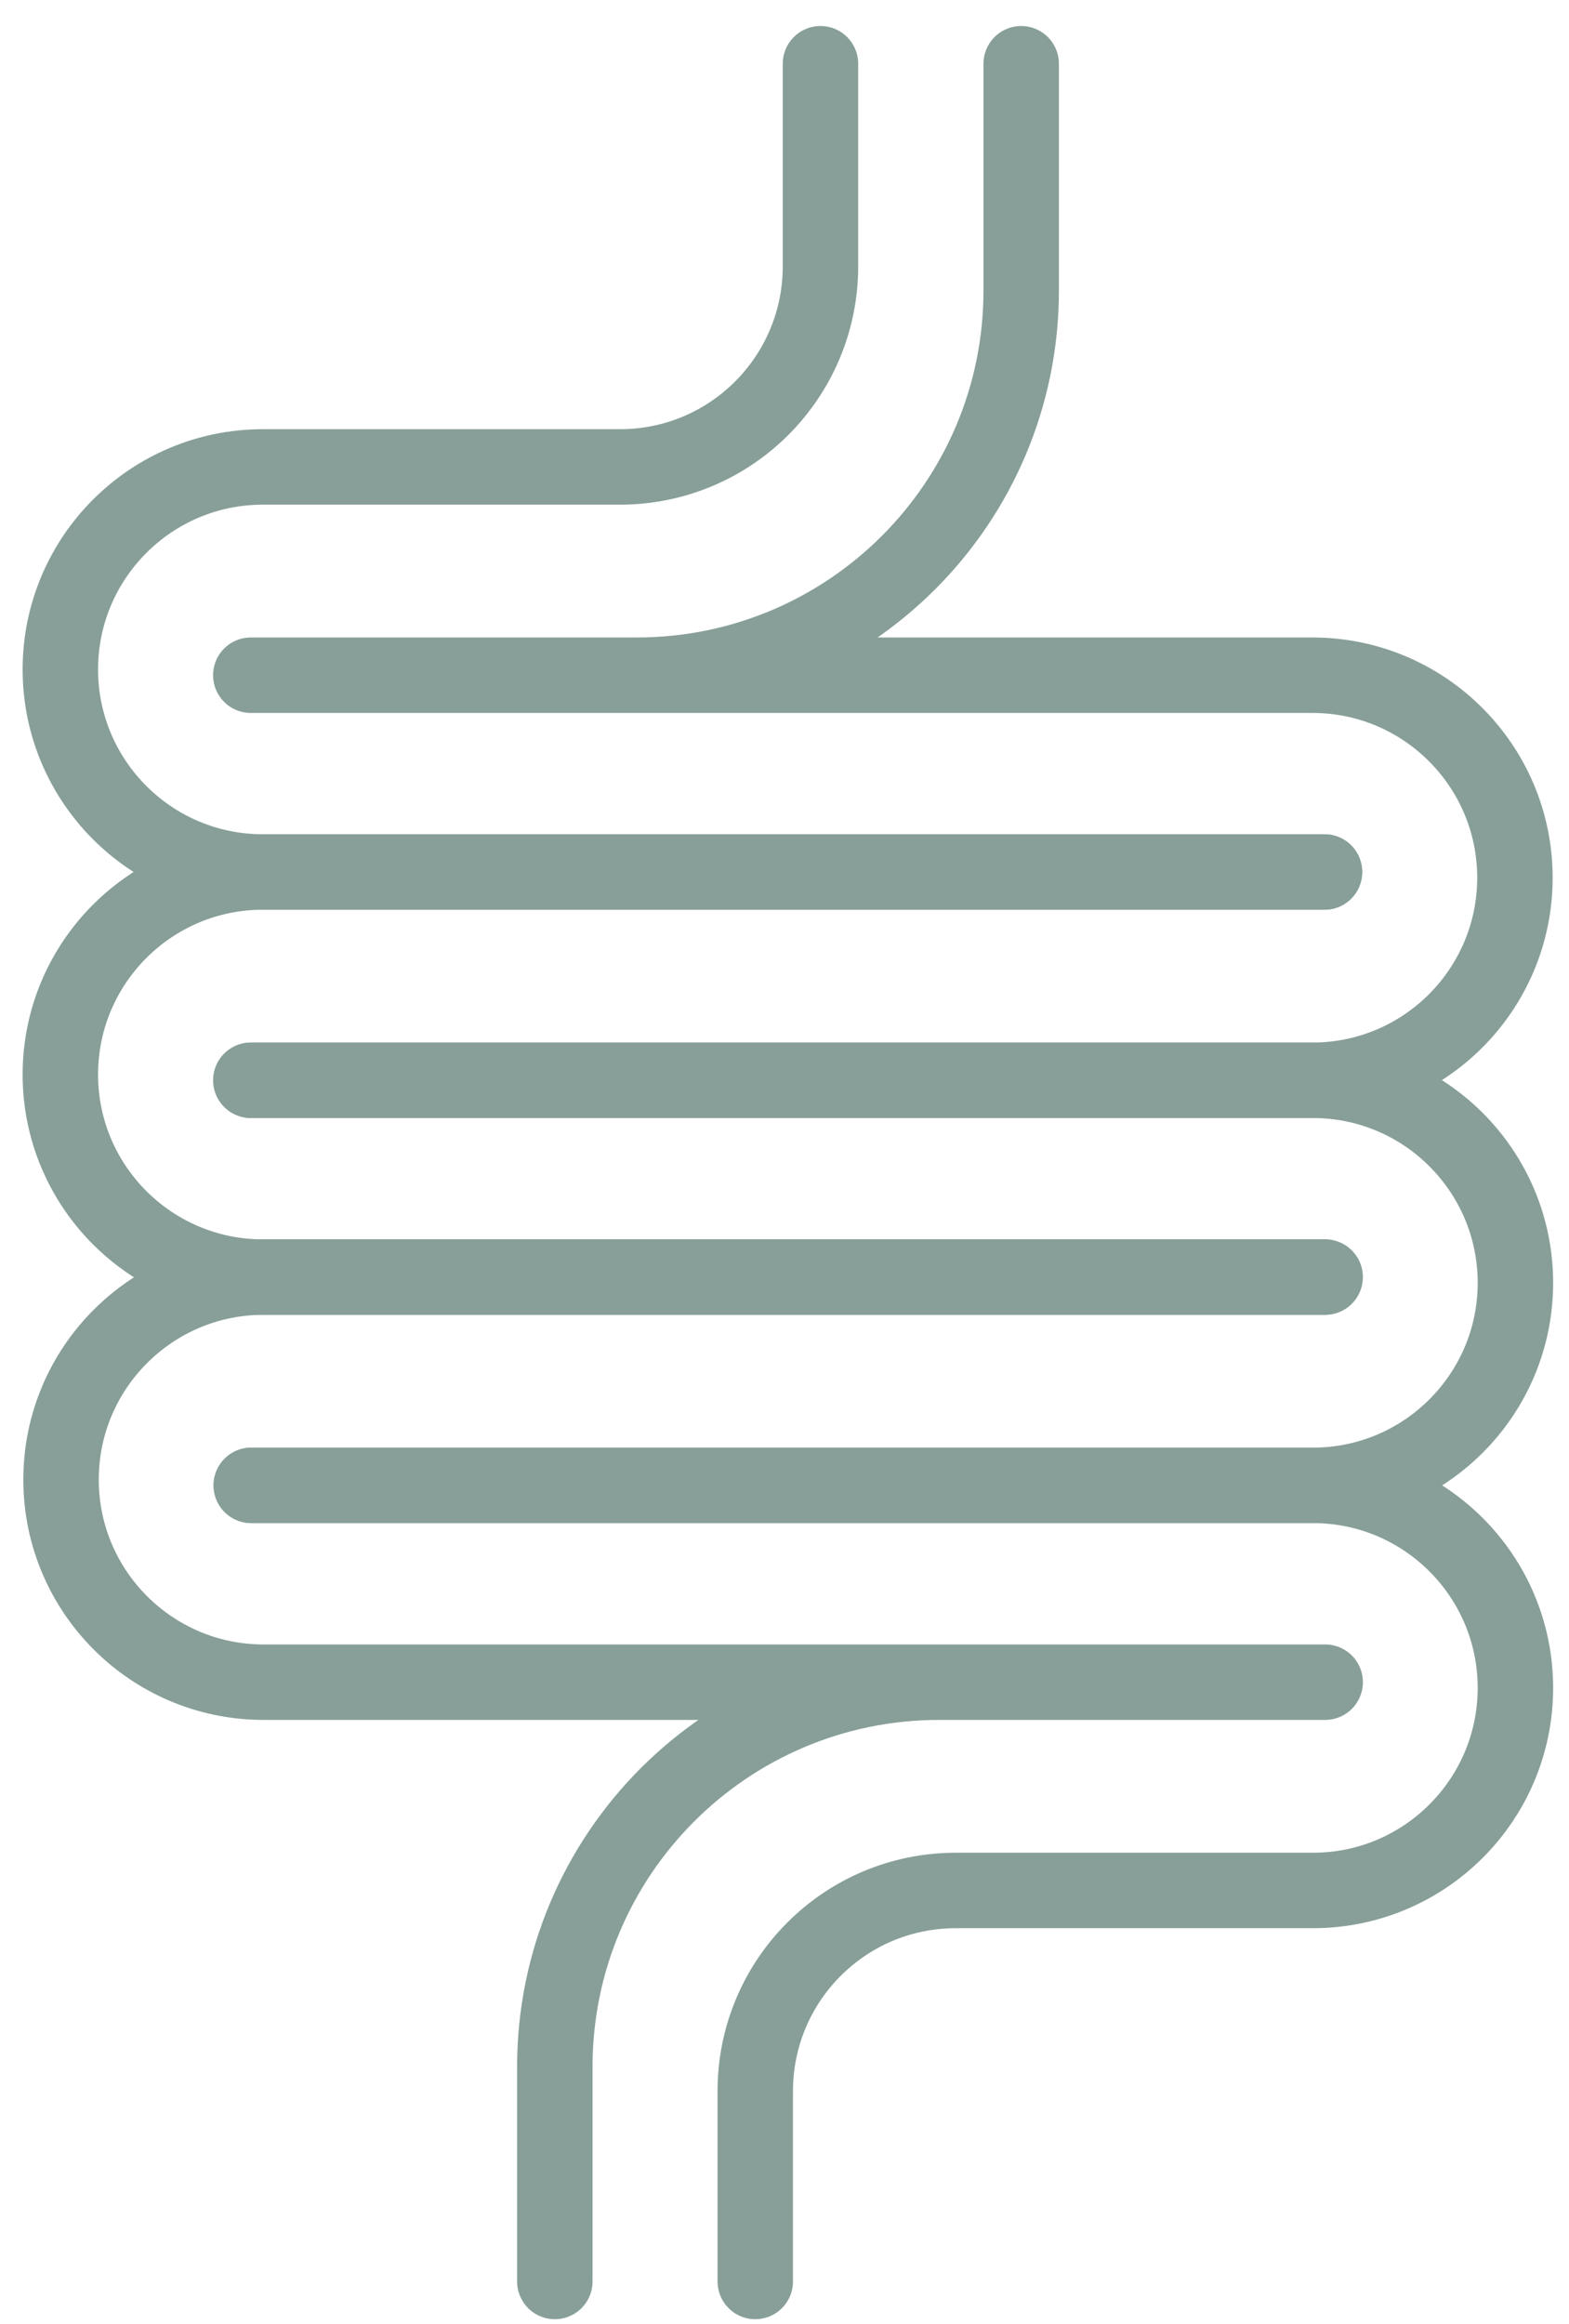 <svg width="52" height="77" viewBox="0 0 52 77" fill="none" xmlns="http://www.w3.org/2000/svg">
    <path d="M8.328 35.794H43.513C47.218 35.794 50.224 38.8 50.224 42.505C50.224 46.209 47.218 49.215 43.513 49.215H8.328"
          stroke="#879F98" stroke-width="2.5" stroke-linecap="round" stroke-linejoin="round"/>
    <path d="M8.328 49.215H43.513C47.218 49.215 50.224 52.221 50.224 55.926C50.224 59.631 47.218 62.637 43.513 62.637H31.679C27.995 62.637 25.031 65.622 25.031 69.285V75.593"
          stroke="#879F98" stroke-width="2.5" stroke-linecap="round" stroke-linejoin="round"/>
    <path d="M33.844 2.112V9.627C33.844 16.656 28.149 22.372 21.099 22.372H8.312H43.497C47.202 22.372 50.208 25.378 50.208 29.082C50.208 32.787 47.202 35.793 43.497 35.793H8.312"
          stroke="#879F98" stroke-width="2.5" stroke-linecap="round" stroke-linejoin="round"/>
    <path d="M43.896 42.314H8.711C5.006 42.314 2 39.307 2 35.603C2 31.898 5.006 28.892 8.711 28.892H43.896"
          stroke="#879F98" stroke-width="2.5" stroke-linecap="round" stroke-linejoin="round"/>
    <path d="M43.896 28.892H8.711C5.006 28.892 2 25.886 2 22.181C2 18.477 5.006 15.471 8.711 15.471H20.545C24.229 15.471 27.192 12.486 27.192 8.823V2.112"
          stroke="#879F98" stroke-width="2.5" stroke-linecap="round" stroke-linejoin="round"/>
    <path d="M18.388 75.593V68.48C18.388 61.452 24.083 55.736 31.132 55.736H43.919H8.734C5.03 55.736 2.023 52.73 2.023 49.025C2.023 45.32 5.03 42.314 8.734 42.314H43.919"
          stroke="#879F98" stroke-width="2.5" stroke-linecap="round" stroke-linejoin="round"/>
</svg>
